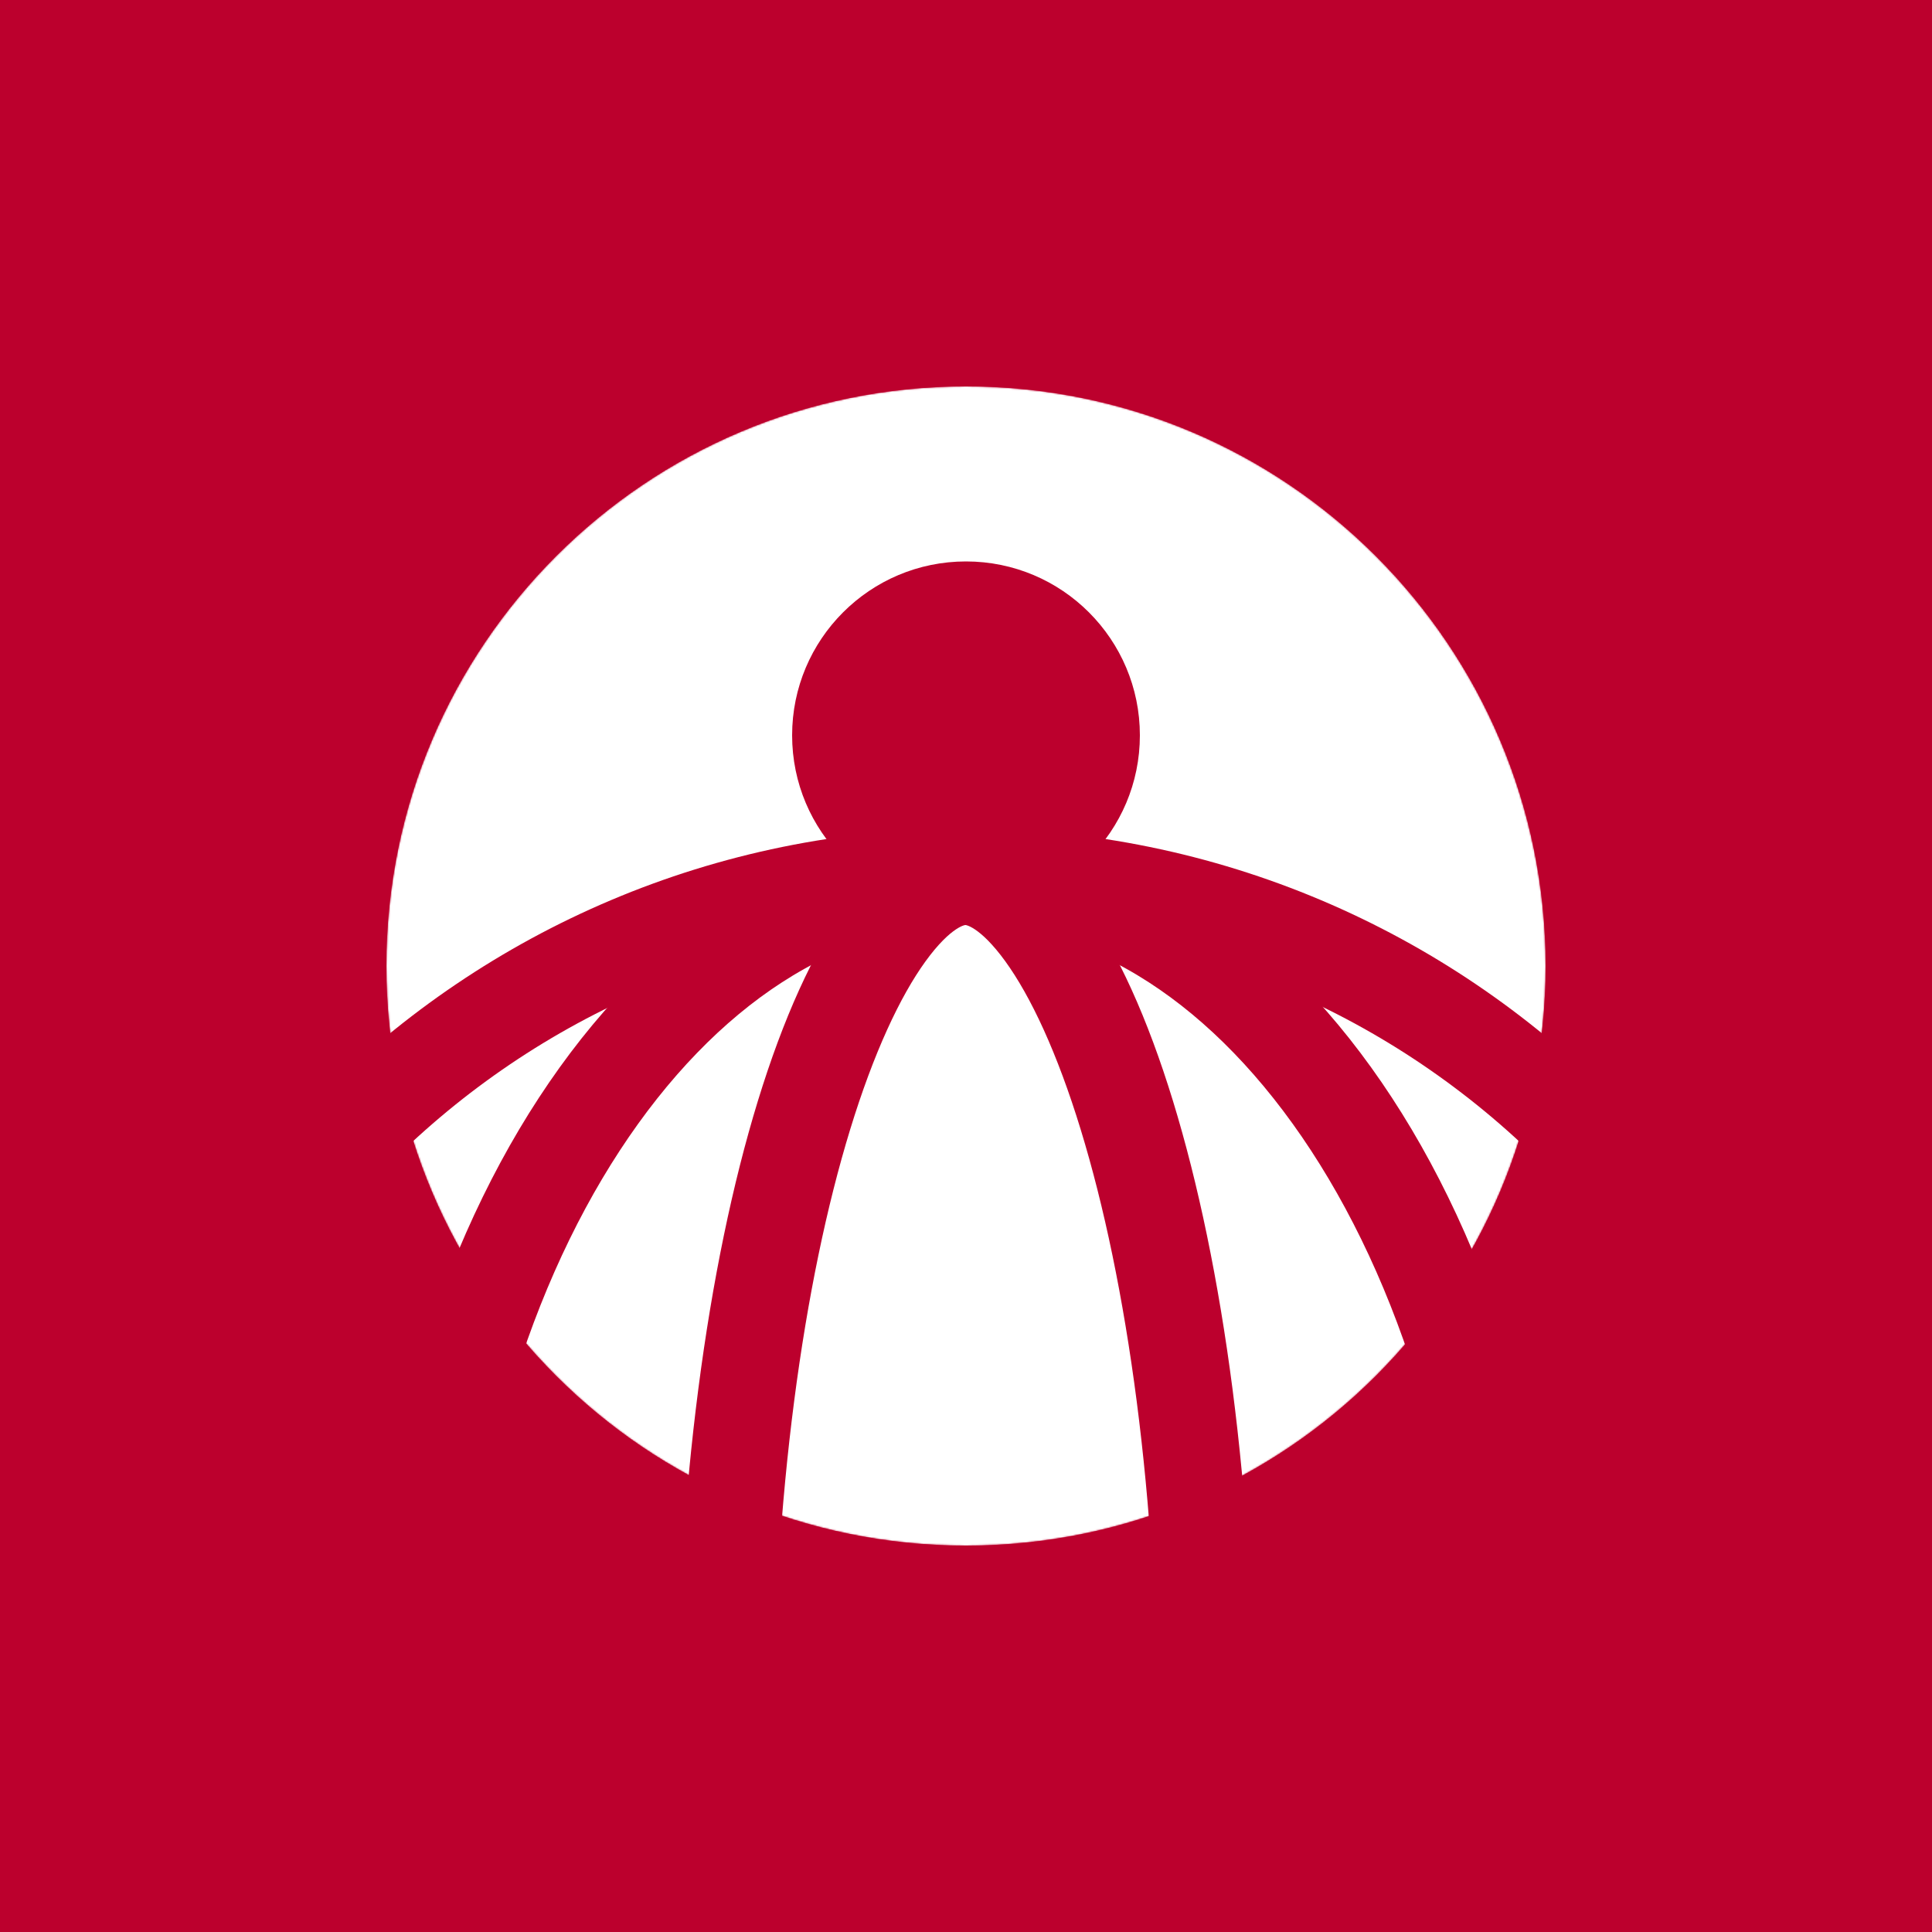 <svg width="1200" height="1200" viewBox="0 0 1200 1200" fill="none" xmlns="http://www.w3.org/2000/svg">
<rect width="1200" height="1200" fill="#BC002D"/>
<g clip-path="url(#clip0_14_89)">
<mask id="mask0_14_89" style="mask-type:luminance" maskUnits="userSpaceOnUse" x="240" y="240" width="720" height="720">
<path d="M960 600C960 401.178 798.823 240 600 240C401.178 240 240 401.178 240 600C240 798.823 401.178 960 600 960C798.823 960 960 798.823 960 600Z" fill="white"/>
</mask>
<g mask="url(#mask0_14_89)">
<path d="M960 600C960 401.177 798.823 240 600 240C401.177 240 240 401.177 240 600C240 798.823 401.177 960 600 960C798.823 960 960 798.823 960 600Z" fill="white"/>
<path d="M600 1617.36C896.246 1617.36 1136.4 1377.21 1136.4 1080.96C1136.4 784.714 896.246 544.56 600 544.56C303.755 544.56 63.6 784.714 63.6 1080.96C63.6 1377.21 303.755 1617.36 600 1617.36Z" stroke="#BC002D" stroke-width="60"/>
<path d="M942.72 1080.96C942.72 1231.46 902.811 1366.72 839.427 1463.71C775.917 1560.88 690.673 1617.36 599.64 1617.36C508.608 1617.36 423.363 1560.88 359.853 1463.71C296.469 1366.72 256.56 1231.46 256.56 1080.96C256.56 930.457 296.469 795.196 359.853 698.211C423.363 601.034 508.608 544.56 599.64 544.56C690.673 544.56 775.917 601.034 839.427 698.211C902.811 795.196 942.72 930.457 942.72 1080.96Z" stroke="#BC002D" stroke-width="60"/>
<path d="M749.04 1080.96C749.04 1233.51 730.062 1370.78 699.904 1469.2C684.783 1518.53 667.218 1556.89 648.71 1582.44C629.849 1608.47 612.988 1617.36 599.64 1617.36C586.292 1617.36 569.431 1608.47 550.571 1582.44C532.062 1556.89 514.497 1518.53 499.377 1469.2C469.218 1370.78 450.24 1233.51 450.24 1080.96C450.24 928.404 469.218 791.136 499.377 692.723C514.497 643.384 532.062 605.028 550.571 579.484C569.431 553.452 586.292 544.56 599.64 544.56C612.988 544.56 629.849 553.452 648.71 579.484C667.218 605.028 684.783 643.384 699.904 692.723C730.062 791.136 749.04 928.404 749.04 1080.96Z" stroke="#BC002D" stroke-width="60"/>
<path d="M600 564.72C659.647 564.72 708 516.367 708 456.72C708 397.073 659.647 348.72 600 348.72C540.353 348.72 492 397.073 492 456.72C492 516.367 540.353 564.72 600 564.72Z" fill="#BC002D"/>
</g>
</g>
<defs>
<clipPath id="clip0_14_89">
<rect width="720" height="720" fill="white" transform="translate(240 240)"/>
</clipPath>
</defs>
</svg>
